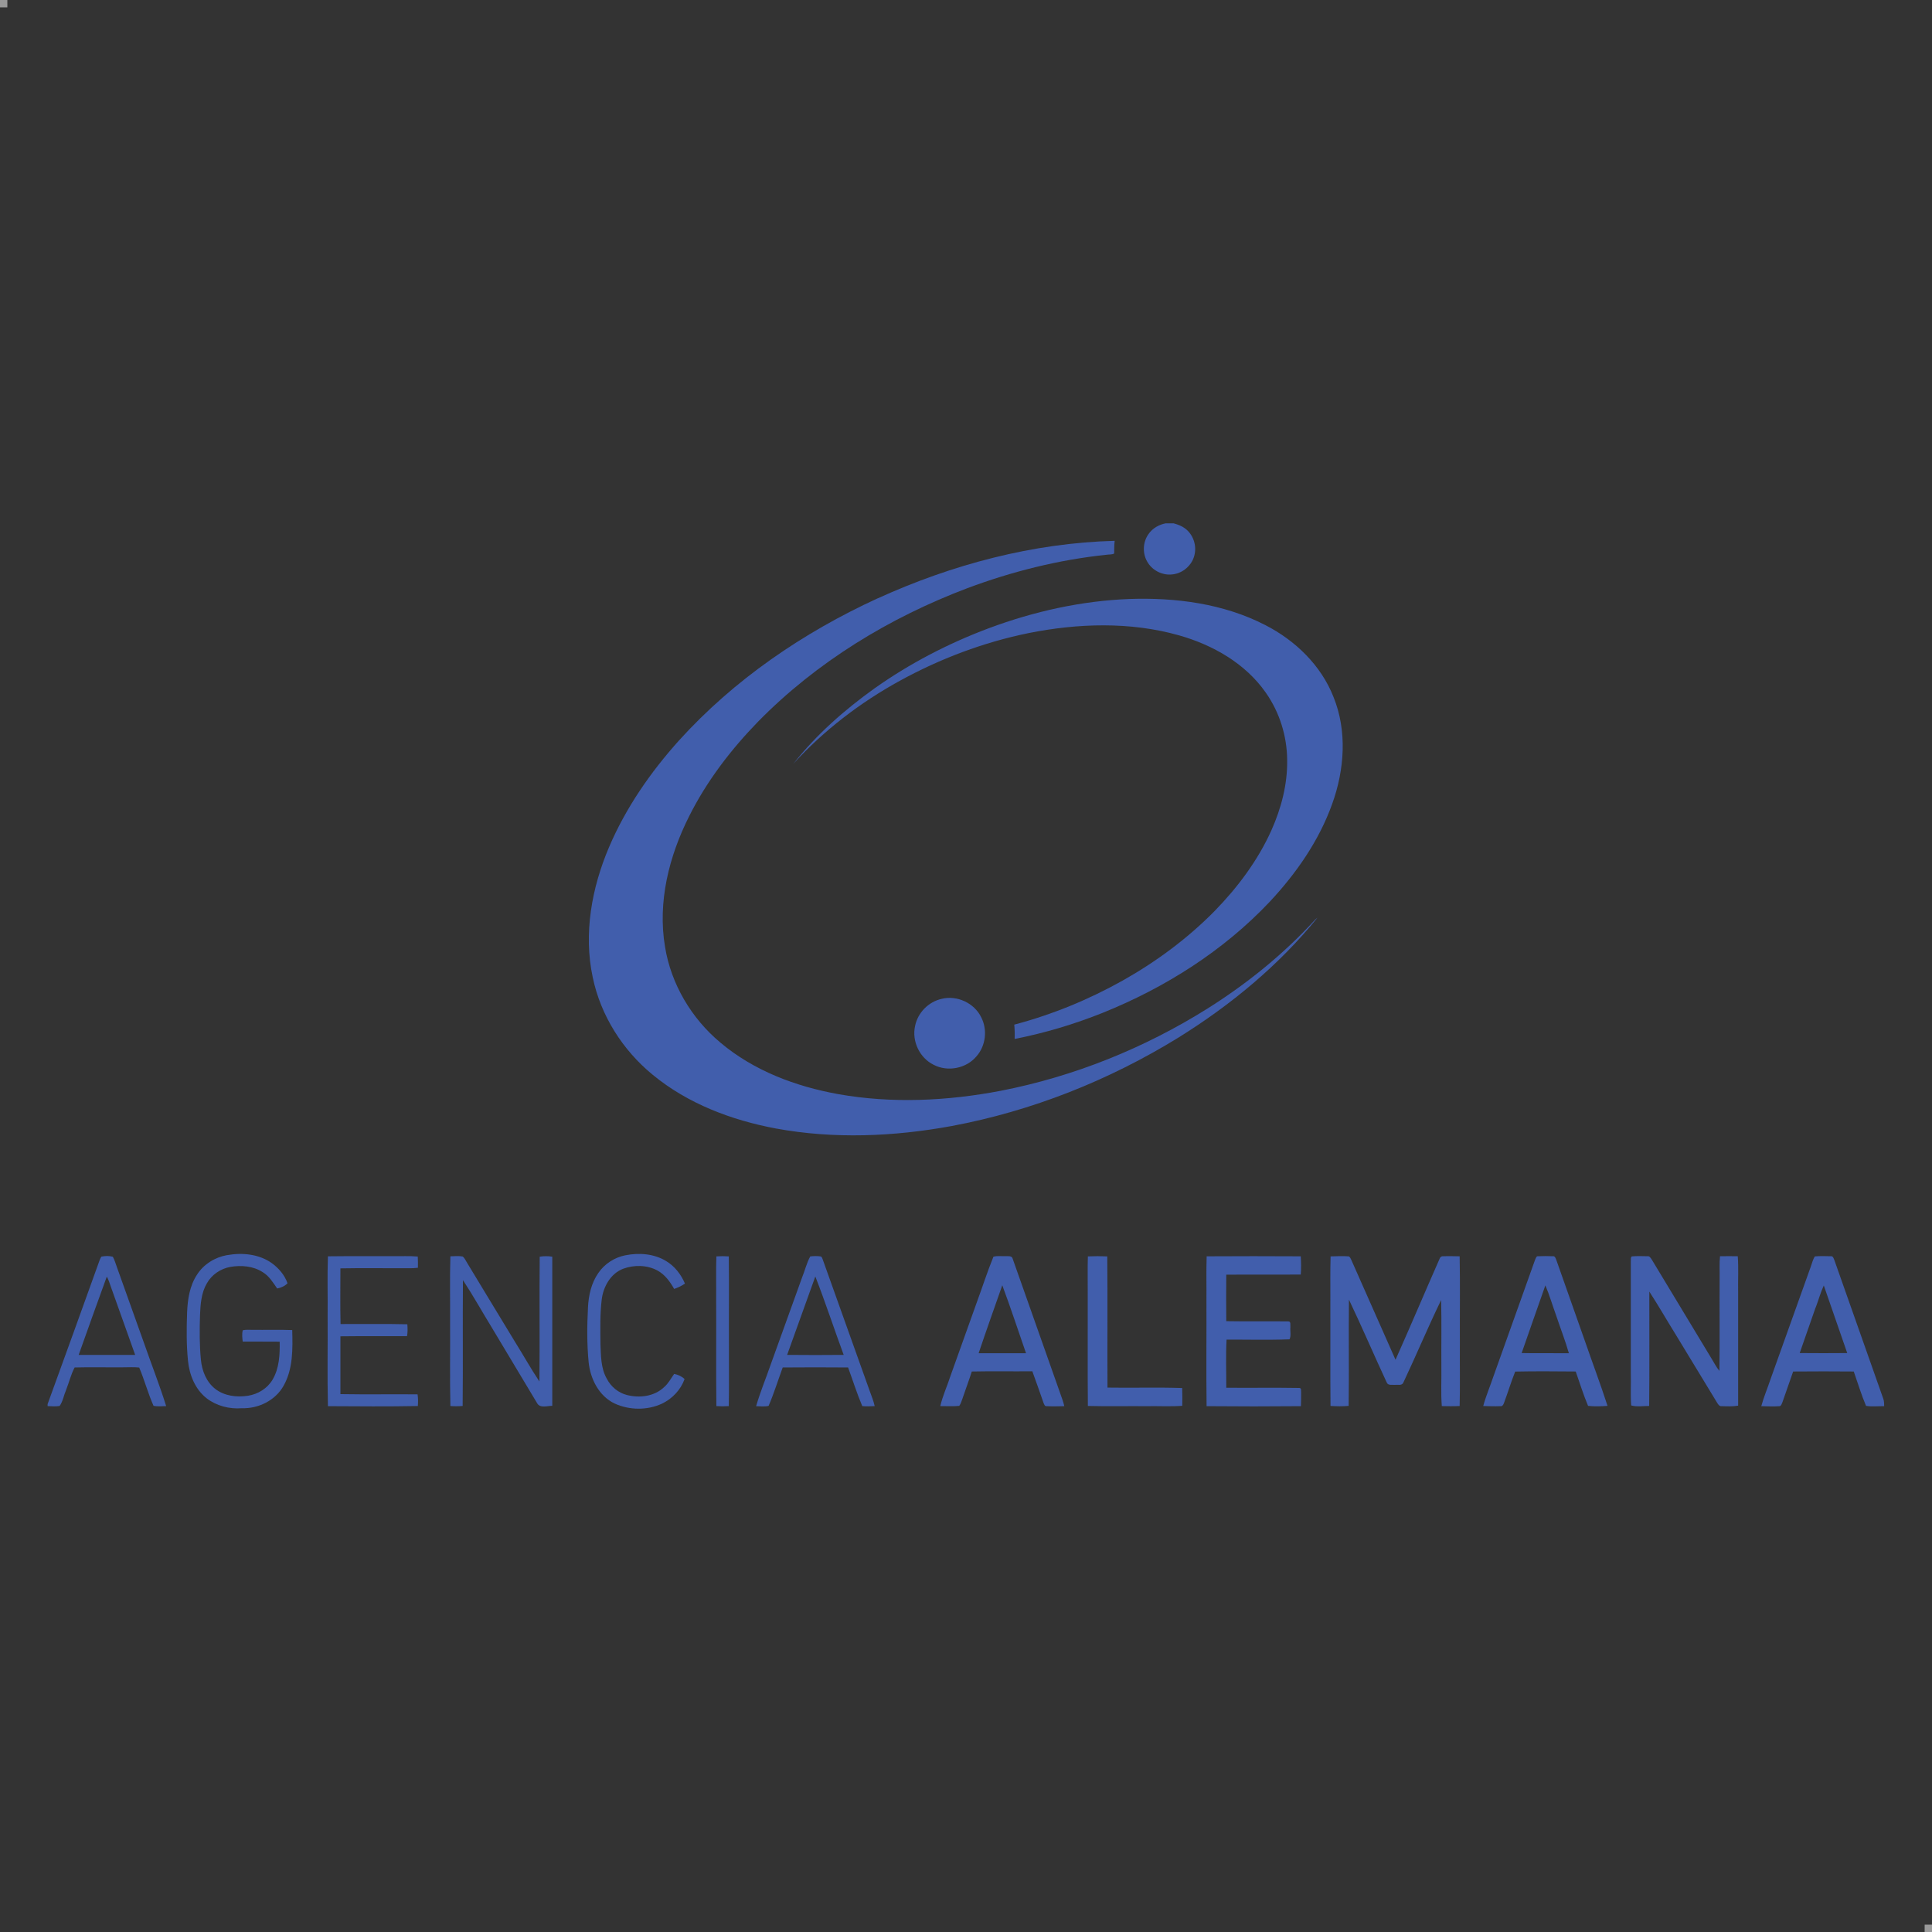 <?xml version="1.0" encoding="UTF-8"?>
<svg xmlns="http://www.w3.org/2000/svg" id="Capa_2" data-name="Capa 2" viewBox="0 0 263 263">
  <rect x="0" y="0" width="263" height="263" fill="#333333" stroke="none"/>
  <defs>
    <style>
      .cls-1 {
        fill: #fff;
        isolation: isolate;
        opacity: .5;
      }

      .cls-2 {
        fill: #415eac;
      }
    </style>
  </defs>
  <g id="Capa_11" data-name="Capa 11">
    <g>
      <g id="_415eacff" data-name="#415eacff">
        <path class="cls-2" d="M158.73,71.24h1.03c.54.15,1.08.34,1.54.68,1.14.83,1.65,2.37,1.28,3.72-.34,1.32-1.54,2.37-2.89,2.54-1.32.2-2.71-.44-3.42-1.56-.77-1.16-.74-2.78.07-3.91.55-.81,1.45-1.31,2.4-1.48Z"></path>
        <path class="cls-2" d="M119.47,81.46c10.13-4.61,21.11-7.54,32.27-7.84-.07.58-.06,1.15-.07,1.73-.32.17-.72.11-1.07.17-6.47.68-12.83,2.27-18.92,4.55-10.59,4-20.51,10.04-28.47,18.15-3.72,3.82-7.01,8.12-9.4,12.9-2.74,5.44-4.31,11.68-3.28,17.77.82,5.07,3.6,9.75,7.53,13.03,4.53,3.83,10.26,5.98,16.04,7.02,7.31,1.3,14.84.94,22.11-.45,9.99-1.94,19.58-5.81,28.2-11.22,5.35-3.37,10.32-7.38,14.59-12.05.1-.1.22-.2.34-.29-5.27,6.5-11.81,11.89-18.9,16.3-9.47,5.84-19.98,10.02-30.93,12.06-7.86,1.44-16,1.78-23.89.33-6.03-1.13-11.98-3.37-16.75-7.3-4.1-3.35-7.1-8.07-8.18-13.27-1.28-5.96-.14-12.21,2.23-17.76,2.28-5.34,5.63-10.17,9.5-14.48,7.5-8.29,16.92-14.71,27.05-19.36Z"></path>
        <path class="cls-2" d="M153.72,81.54c6.32-.22,12.84.62,18.52,3.55,4.07,2.08,7.59,5.47,9.28,9.77,1.89,4.64,1.51,9.92-.17,14.57-1.79,5.01-4.89,9.46-8.5,13.32-6.3,6.68-14.24,11.7-22.73,15.12-3.88,1.55-7.9,2.76-12,3.56.03-.65.01-1.3-.05-1.95,5.16-1.36,10.13-3.4,14.78-6.01,4.56-2.57,8.82-5.72,12.5-9.46,3.13-3.21,5.87-6.86,7.72-10.97,1.34-3,2.2-6.26,2.15-9.57-.02-3.26-1.03-6.51-2.91-9.18-2.78-3.99-7.23-6.51-11.84-7.81-6.64-1.87-13.72-1.64-20.44-.3-6.14,1.25-12.07,3.49-17.55,6.5-5.39,2.96-10.34,6.75-14.49,11.3,3.12-3.96,6.95-7.33,11.04-10.26,4.81-3.41,10.09-6.15,15.6-8.21,6.12-2.28,12.57-3.72,19.1-3.97Z"></path>
        <path class="cls-2" d="M128.19,135.97c2.09-.52,4.44.57,5.38,2.51.88,1.69.62,3.89-.64,5.31-1.38,1.66-3.92,2.16-5.83,1.16-1.91-.93-3-3.22-2.53-5.29.36-1.8,1.83-3.3,3.63-3.69Z"></path>
        <path class="cls-2" d="M30.92,170.86c2.06-.37,4.33-.15,6.07,1.08.95.69,1.76,1.63,2.15,2.75-.36.38-.9.62-1.41.71-.57-.82-1.1-1.71-1.98-2.23-1.28-.83-2.91-.96-4.39-.71-1.32.24-2.54,1.05-3.2,2.24-.76,1.29-.87,2.82-.93,4.28-.07,2.04-.08,4.1.12,6.13.14,1.49.74,3.01,1.94,3.95,1.25.98,2.94,1.18,4.47.94,1.36-.21,2.65-1,3.35-2.2.91-1.55,1-3.41.96-5.16-1.68-.02-3.35,0-5.03-.01-.06-.51-.12-1.04,0-1.54.44-.11.91-.06,1.36-.06,1.79.02,3.59-.04,5.38.03.07,2.54.12,5.29-1.17,7.57-1.11,2.01-3.44,3.15-5.7,3.07-1.68.14-3.44-.32-4.78-1.35-1.56-1.22-2.35-3.18-2.54-5.11-.22-2.19-.2-4.4-.12-6.59.07-1.77.35-3.62,1.35-5.13.9-1.42,2.44-2.37,4.08-2.66Z"></path>
        <path class="cls-2" d="M85.14,170.88c1.85-.37,3.89-.22,5.53.78,1.17.7,2.04,1.82,2.57,3.07-.45.32-.95.55-1.47.73-.55-.98-1.24-1.93-2.24-2.49-1.42-.78-3.19-.81-4.69-.26-1.72.65-2.72,2.45-2.93,4.2-.24,2-.19,4.03-.17,6.04.07,1.6.04,3.29.86,4.73.56,1.08,1.56,1.92,2.74,2.22,1.72.44,3.72.2,5.05-1.06.59-.5.94-1.19,1.38-1.81.51.09,1.04.33,1.42.7-.52,1.46-1.67,2.67-3.06,3.34-2.02.94-4.45.91-6.46-.01-2.13-1.01-3.31-3.35-3.54-5.62-.24-2.48-.22-4.97-.09-7.46.08-1.64.45-3.32,1.41-4.69.85-1.25,2.21-2.12,3.68-2.41Z"></path>
        <path class="cls-2" d="M13.81,171.06c.51-.1,1.05-.12,1.55.02.25.45.38.95.56,1.43,1.23,3.45,2.47,6.91,3.7,10.36.99,2.85,2.1,5.66,3,8.54-.57.01-1.15.08-1.72-.04-.75-1.69-1.23-3.5-1.95-5.21-.74-.09-1.48-.02-2.22-.03-2.19.02-4.38-.04-6.57.02-.52.98-.77,2.08-1.18,3.11-.3.7-.42,1.5-.86,2.13-.54.09-1.09.04-1.64.02v-.27c2.39-6.53,4.73-13.08,7.09-19.62.06-.16.14-.31.22-.45M14.54,173.78c-1.29,3.55-2.57,7.1-3.83,10.66,2.56,0,5.13,0,7.69,0-1.1-3.09-2.21-6.19-3.31-9.28-.16-.47-.31-.95-.55-1.38Z"></path>
        <path class="cls-2" d="M44.63,171.02c2.93-.04,5.87,0,8.8-.02,1.15.02,2.29-.05,3.44.05.03.51.03,1.02.02,1.53-.82.11-1.64.04-2.46.06-2.7.01-5.4-.03-8.09.02,0,2.53-.04,5.06.02,7.58,3.03.01,6.06-.04,9.09.03.04.54.06,1.08-.04,1.62-3.02.02-6.05-.02-9.07.02,0,2.62,0,5.24,0,7.87,3.5.06,7,0,10.5.03.09.52.08,1.06.04,1.59-4.08.08-8.16.04-12.24.02-.1-4.09-.01-8.18-.04-12.27.03-2.7-.06-5.41.04-8.12Z"></path>
        <path class="cls-2" d="M61.31,171.02c.56-.01,1.14-.08,1.69.03.27.24.41.58.6.88,2.15,3.57,4.32,7.12,6.48,10.69,1.13,1.8,2.16,3.67,3.35,5.44.06-5.66-.02-11.33.04-16.99.57-.09,1.14-.09,1.71,0,.01,6.77.01,13.54,0,20.3-.67,0-1.68.37-2.07-.37-2.04-3.4-4.08-6.8-6.12-10.21-1.33-2.17-2.57-4.4-3.97-6.53-.05,5.71.02,11.42-.04,17.13-.56.05-1.12.05-1.67.01-.09-3.86-.01-7.73-.04-11.6.02-2.93-.05-5.85.04-8.78Z"></path>
        <path class="cls-2" d="M97.53,171.03c.56-.04,1.12-.04,1.68,0,.05,4.14,0,8.28.02,12.42-.01,2.65.03,5.3-.02,7.96-.56.04-1.13.04-1.69,0-.06-4.91,0-9.81-.03-14.72.02-1.88-.04-3.77.03-5.64Z"></path>
        <path class="cls-2" d="M110.28,171.04c.49-.07.98-.07,1.47,0,.19.12.21.37.3.56,2.11,5.93,4.23,11.85,6.35,17.77.24.68.52,1.34.67,2.04-.56.02-1.13.06-1.69,0-.73-1.72-1.29-3.51-1.93-5.26-2.97-.03-5.93-.02-8.9,0-.64,1.74-1.19,3.53-1.92,5.23-.56.13-1.14.05-1.7.04.56-1.93,1.34-3.8,2-5.71,1.42-3.93,2.84-7.86,4.25-11.79.39-.95.62-1.97,1.11-2.87M110.99,173.76c-1.29,3.56-2.56,7.12-3.84,10.68,2.57.02,5.14.03,7.7,0-1.31-3.55-2.49-7.15-3.86-10.67Z"></path>
        <path class="cls-2" d="M135.24,171.07c.53-.14,1.09-.05,1.64-.07.35.02.89-.1.98.37,2.17,6.14,4.34,12.28,6.51,18.43.19.53.39,1.06.51,1.62-.8.02-1.6.04-2.4,0-.28.04-.34-.27-.43-.46-.51-1.43-.99-2.87-1.52-4.29-2.75.03-5.49-.03-8.24.03-.4,1.26-.87,2.49-1.29,3.74-.12.32-.21.66-.42.94-.86.09-1.72.02-2.58.03.32-1.39.93-2.7,1.37-4.06,1.19-3.34,2.38-6.67,3.58-10.01.77-2.09,1.45-4.22,2.29-6.28M136.44,174.96c-1.08,3.08-2.18,6.15-3.22,9.25,2.15-.01,4.3,0,6.45,0-1.07-3.08-2.09-6.19-3.23-9.25Z"></path>
        <path class="cls-2" d="M148.09,171.03c.88-.04,1.76-.04,2.64,0,.06,5.95,0,11.91.03,17.86,3.39.06,6.78-.06,10.17.06.03.8.02,1.61.01,2.42-1.63.12-3.27.02-4.9.05-2.65-.02-5.3.04-7.95-.03-.05-5.19,0-10.38-.02-15.57.01-1.6-.03-3.21.02-4.81Z"></path>
        <path class="cls-2" d="M164.25,171.02c4.27-.03,8.55-.02,12.82,0,.05.82.07,1.65,0,2.48-3.38.03-6.76-.01-10.14.02-.02,2.11-.02,4.22,0,6.33,2.82.05,5.63,0,8.45.03.39,0,.24.51.28.76-.06.55.13,1.19-.12,1.68-2.85.11-5.71.03-8.57.04-.12,2.18-.03,4.37-.04,6.55,3.31.03,6.62-.03,9.93.03.34-.01.23.41.26.63,0,.62,0,1.23-.03,1.85-4.28.04-8.56.04-12.84,0-.06-4.8,0-9.6-.02-14.4.02-1.99-.04-3.99.03-5.98Z"></path>
        <path class="cls-2" d="M181.13,171.03c.83-.02,1.66-.07,2.49,0,.18.11.25.32.34.5,2,4.53,4.01,9.04,6.01,13.57,2.04-4.57,3.99-9.19,6.01-13.77.08-.23.28-.36.53-.32.73-.03,1.46,0,2.19.01.08,3.97.01,7.95.03,11.92-.02,2.82.04,5.64-.03,8.46-.81.04-1.62.03-2.43.01-.14-1.77-.03-3.56-.06-5.33-.02-3.04.04-6.07-.03-9.11-1.8,3.71-3.39,7.52-5.15,11.25-.19.44-.77.25-1.14.3-.38-.04-.95.12-1.12-.33-1.74-3.74-3.36-7.54-5.14-11.27-.06,4.82.03,9.64-.04,14.46-.82.08-1.65.06-2.47.01-.05-4.8,0-9.6-.02-14.4.01-1.99-.03-3.98.03-5.97Z"></path>
        <path class="cls-2" d="M209,171.43c.08-.17.14-.46.39-.42.66-.03,1.33-.03,2,0,.3-.05.38.3.47.51,1.29,3.67,2.59,7.33,3.88,11,1.02,2.96,2.13,5.88,3.09,8.86-.88.06-1.77.1-2.65,0-.64-1.53-1.13-3.12-1.68-4.68-2.74-.02-5.49-.05-8.24.01-.56,1.41-1,2.87-1.53,4.29-.08.2-.2.46-.46.42-.79.03-1.57.01-2.36-.02.37-1.37.93-2.67,1.38-4.01,1.9-5.32,3.81-10.64,5.7-15.96M210.37,174.97c-1.09,3.07-2.15,6.14-3.23,9.22,2.14.04,4.28,0,6.43.02-.51-1.77-1.19-3.49-1.77-5.24-.49-1.33-.87-2.69-1.43-3.99Z"></path>
        <path class="cls-2" d="M222.13,171.03c.71-.06,1.43-.04,2.14-.02.3-.05.43.25.58.45,2.71,4.5,5.43,9,8.15,13.5.35.55.63,1.15,1.06,1.65.06-4.2,0-8.39.03-12.59.02-1-.05-2.01.05-3.01.8-.01,1.61-.02,2.42,0,.12,1.6.02,3.22.05,4.83,0,5.17,0,10.34,0,15.51-.74.13-1.5.09-2.24.07-.31.04-.47-.23-.61-.45-1.87-3.09-3.75-6.16-5.62-9.25-1.22-1.96-2.36-3.96-3.62-5.9-.01,5.19.03,10.38-.02,15.57-.81,0-1.67.15-2.45-.07-.11-1.47-.01-2.95-.05-4.42,0-5.07,0-10.14,0-15.21.03-.22-.06-.52.15-.67Z"></path>
        <path class="cls-2" d="M246.53,172.33c.17-.44.26-.91.53-1.3.72-.06,1.44-.04,2.16-.02.32-.05.39.31.49.53,2.22,6.3,4.44,12.6,6.67,18.9.11.31.1.65.11.98-.82-.01-1.66.09-2.47-.04-.64-1.53-1.13-3.12-1.67-4.68-2.75-.03-5.5-.02-8.25,0-.48,1.39-.98,2.78-1.46,4.18-.1.19-.13.47-.37.54-.84.06-1.68.02-2.51,0,.35-1.28.87-2.5,1.29-3.76,1.83-5.11,3.65-10.21,5.48-15.32M247.15,178c-.72,2.06-1.44,4.12-2.16,6.19,2.15.01,4.31.03,6.47,0-1.07-3.07-2.12-6.14-3.19-9.2-.45.97-.73,2.02-1.11,3.02Z"></path>
      </g>
      <g id="PUNTOS">
        <g id="Capa_1-2" data-name="Capa 1">
          <rect class="cls-1" width="1" height="1"></rect>
        </g>
        <g id="Capa_1_copia" data-name="Capa 1 copia">
          <rect class="cls-1" x="262" y="262" width="1" height="1"></rect>
        </g>
      </g>
    </g>
  </g>
</svg>
